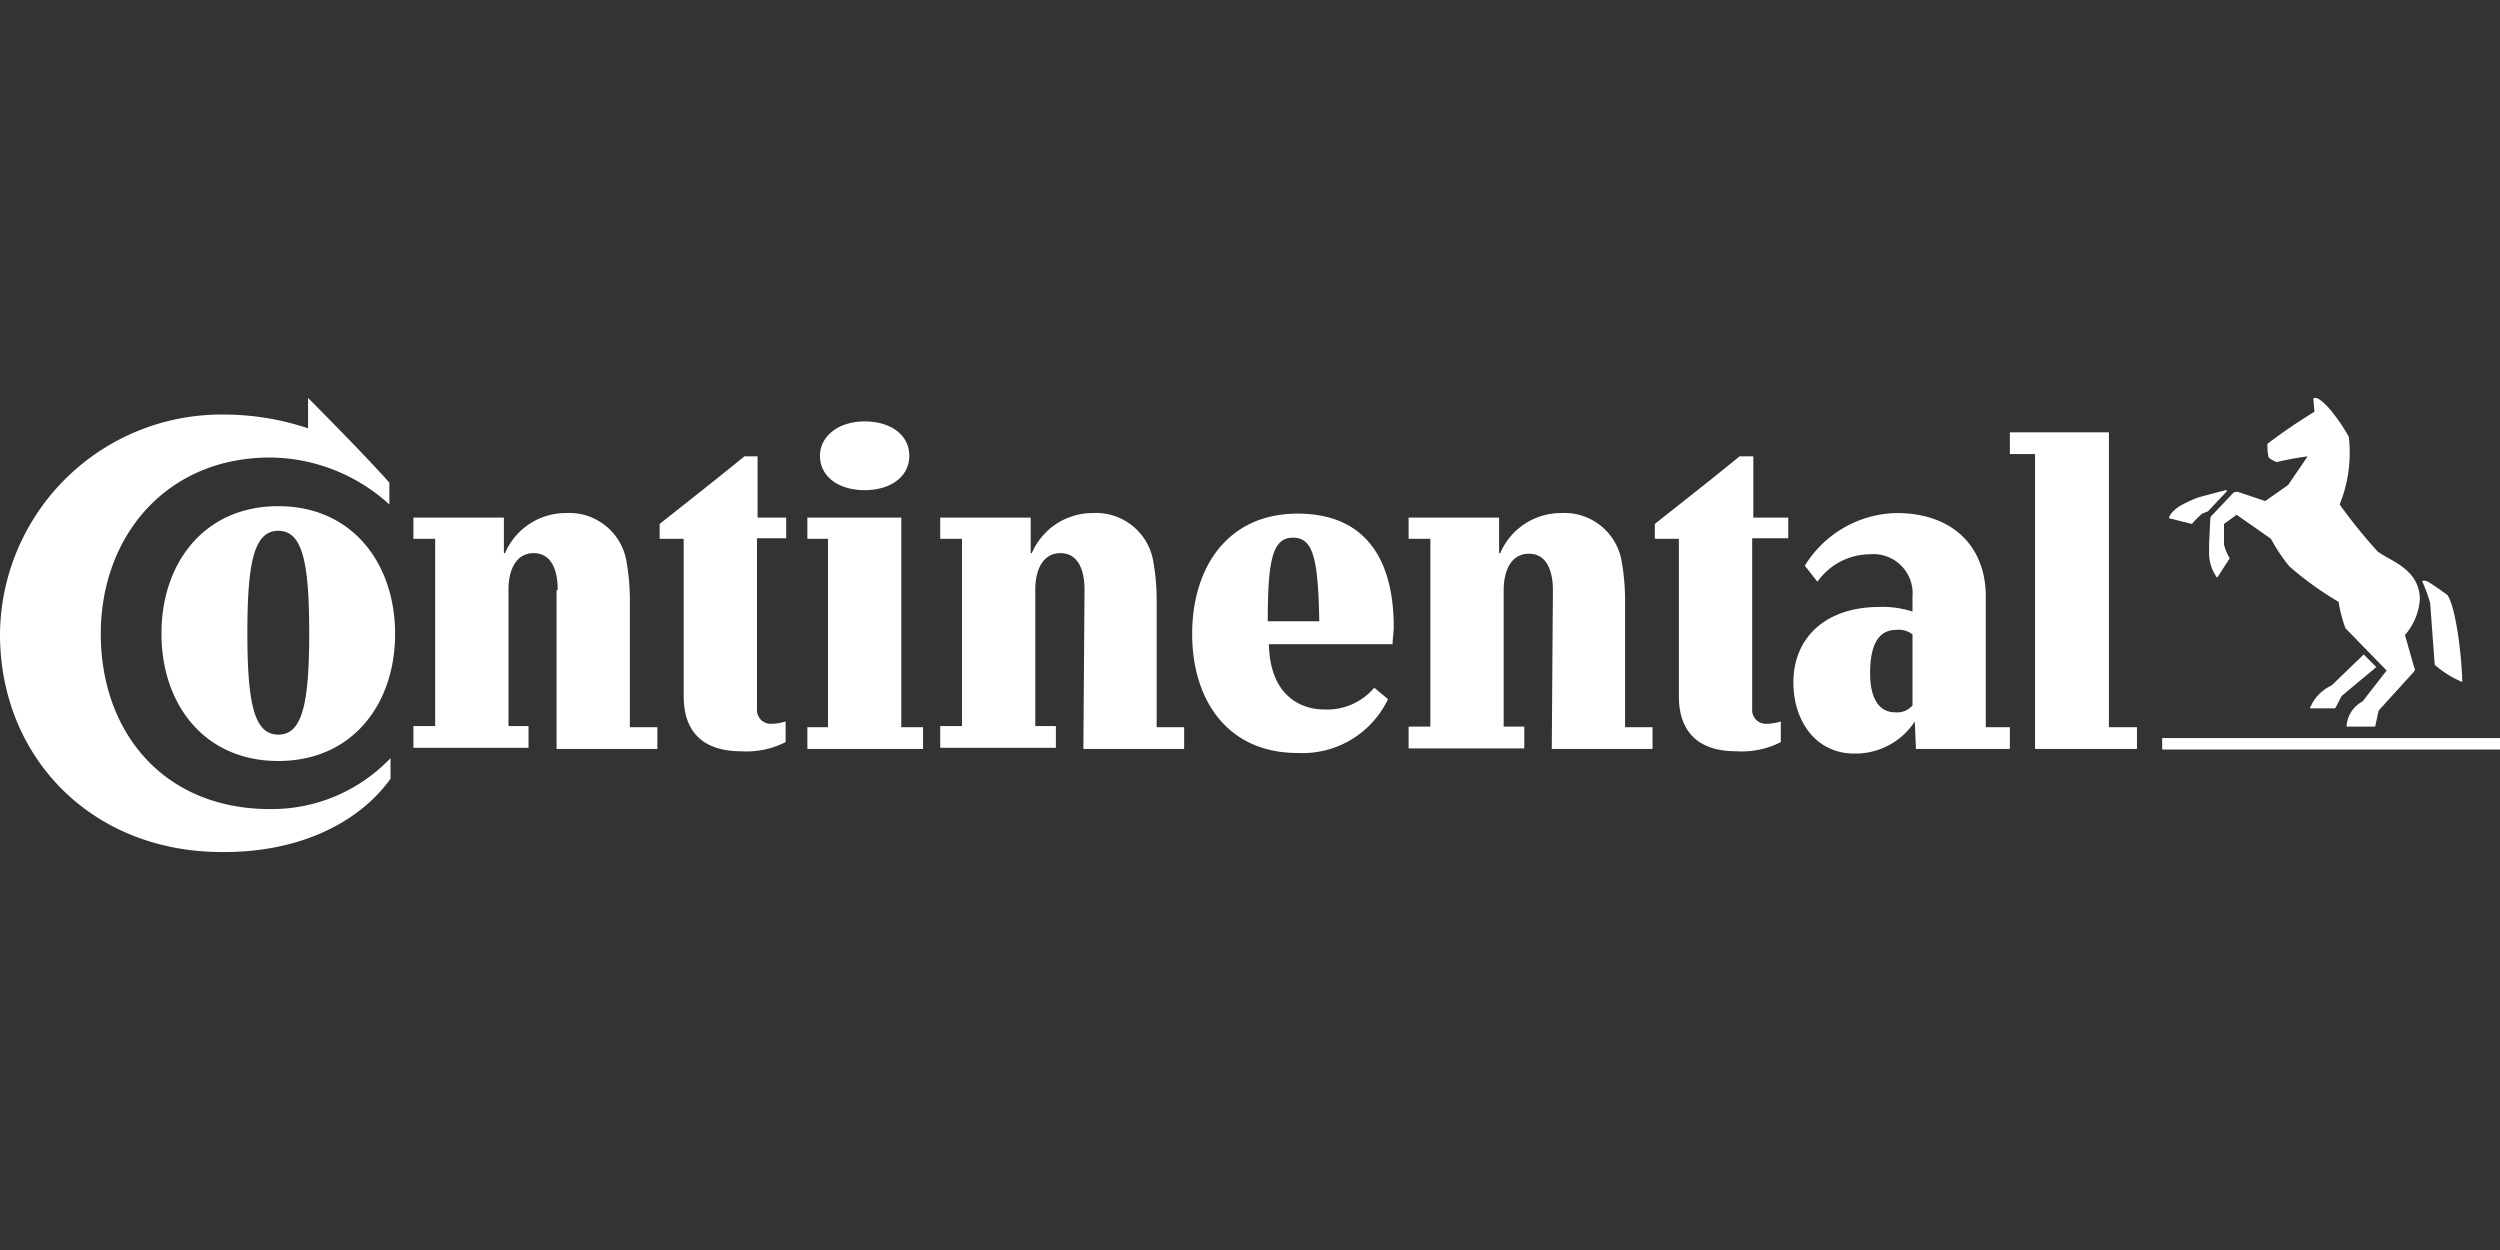 <?xml version="1.0" encoding="UTF-8"?>
<svg xmlns="http://www.w3.org/2000/svg" xml:space="preserve" width="600" height="300">
  <rect width="100%" height="100%" fill="#333333" stroke="none"/>
  <path fill="currentColor" d="M600 179.889h-81.081v-2.749H600Zm-40.403-15.392 7.696-7.42 3.023 3.023-8.245 6.87c-.55.825-1.1 2.2-1.65 3.024h-6.046a10.224 10.224 0 0 1 5.222-5.497zm-25.836-46.725c-.275 0-6.322 1.65-6.322 1.65a38.727 38.727 0 0 0-4.122 1.924c-1.375.824-2.749 2.198-2.749 3.023l5.497 1.374a20.999 20.999 0 0 1 2.474-2.473l1.374-.55 4.398-4.673c.274-.275.274-.55-.688-.275zm37.105 14.842a122.611 122.611 0 0 1-9.345-11.543 33.284 33.284 0 0 0 2.199-16.217 42.162 42.162 0 0 0-3.848-5.771c-.55-.825-3.024-3.573-4.123-3.573-.275 0-.55 0-.55.274l.275 3.024c-3.573 2.199-7.696 4.947-11.269 7.696a11.324 11.324 0 0 0 .275 3.298 6.899 6.899 0 0 0 1.924 1.1 70.307 70.307 0 0 1 7.421-1.375l-4.672 6.871-5.497 3.848-6.597-2.199c-.55 0-.824 0-1.1.275l-4.947 5.222a1.43 1.43 0 0 0-.55 1.1l-.274 5.772v1.924a10.032 10.032 0 0 0 1.924 6.321l3.023-4.672a11.901 11.901 0 0 1-1.374-3.299v-4.947l3.023-2.199 8.246 5.772a41.503 41.503 0 0 0 4.397 6.597 77.975 77.975 0 0 0 11.819 8.52 35.126 35.126 0 0 0 1.65 6.322l9.894 10.17-5.772 7.42a7.229 7.229 0 0 0-3.848 6.047h6.871l.825-3.848 8.245-9.07c.55-.55.55-.825.275-1.374l-2.199-7.696a14.512 14.512 0 0 0 3.573-8.52c0-7.422-7.42-9.346-9.894-11.407zm12.368 12.094a35.868 35.868 0 0 0-1.924-5.222s.275-.275 1.1 0c.824.275 4.947 3.298 4.947 3.298 2.199 3.023 3.573 16.216 3.573 20.889a24.022 24.022 0 0 1-6.597-4.123zm-210.536-3.023c0-4.948-1.649-8.796-5.772-8.796s-6.046 3.848-6.046 8.796v32.707h4.947v5.222h-27.76v-5.222h5.222v-45.076h-5.222v-5.085h21.713v8.52h.275a15.859 15.859 0 0 1 14.567-9.619 13.935 13.935 0 0 1 14.567 11.544 52.964 52.964 0 0 1 .825 9.07v30.783h6.596v5.222h-24.187l.275-38.204m-112.414 0c0-4.947-1.65-8.795-5.772-8.795-4.123 0-6.047 3.848-6.047 8.795v32.707h4.948v5.223h-27.76v-5.223h5.222v-44.938h-5.222v-5.085h21.713v8.52h.275a15.859 15.859 0 0 1 14.567-9.619 13.935 13.935 0 0 1 14.567 11.544 52.964 52.964 0 0 1 .825 9.07v30.783h6.596v5.222H260.01zm160.238-12.368v40.953a3.298 3.298 0 0 0 3.573 3.573 11.984 11.984 0 0 0 3.299-.55v4.947a20.586 20.586 0 0 1-10.72 2.2c-8.52 0-13.742-4.124-13.742-13.194v-37.792h-5.772v-3.573c6.596-5.222 14.292-11.269 20.339-16.216h3.298v14.704h8.383v4.948zM73.935 95.509s13.468 13.468 19.514 20.34v5.222a42.987 42.987 0 0 0-28.584-11.27c-25.012 0-40.678 18.966-40.678 42.328 0 23.362 14.842 42.052 40.678 42.052a39.386 39.386 0 0 0 28.86-12.23v4.947c-7.697 10.719-21.989 17.59-39.854 17.59C21.988 204.763 0 181.675 0 152.266a53.156 53.156 0 0 1 53.87-52.771 63.875 63.875 0 0 1 20.065 3.298Zm255.886 69.538a14.787 14.787 0 0 1-12.093 5.222c-4.947 0-12.918-2.748-13.193-15.666h29.684c0-1.1.275-3.024.275-4.123 0-15.667-6.322-27.21-23.088-27.21-16.766 0-25.286 12.918-25.286 28.859 0 15.941 8.52 28.584 25.286 28.584a22.703 22.703 0 0 0 21.714-12.918zm-25.56-15.941c0-14.568 1.099-20.065 6.046-20.065s6.047 5.223 6.321 20.065zm-244.893 2.748c0-17.04 1.649-24.462 7.42-24.462 5.773 0 7.422 7.421 7.422 24.462 0 17.04-1.65 24.462-7.421 24.462-5.772 0-7.421-7.421-7.421-24.462m-20.614.275c0 16.766 10.17 30.508 28.035 30.508 17.865 0 28.035-13.742 28.035-30.508s-10.17-30.646-28.035-30.646c-17.865 0-28.035 13.743-28.035 30.508m95.099-10.444c0-4.947-1.65-8.795-5.772-8.795-4.123 0-6.047 3.848-6.047 8.795v32.707h4.81v5.223H99.22v-5.223h5.222v-44.938h-5.222v-5.085h21.713v8.52h.275a15.859 15.859 0 0 1 14.567-9.619 13.935 13.935 0 0 1 14.568 11.544 52.964 52.964 0 0 1 .824 9.07v30.783h6.597v5.222h-24.187v-38.066zm62.94-32.157c0 4.947 4.398 8.245 10.72 8.245 6.321 0 10.719-3.298 10.719-8.245 0-4.948-4.398-8.246-10.72-8.246-6.321 0-10.719 3.573-10.719 8.246m-15.116 19.789v40.953a3.298 3.298 0 0 0 3.573 3.573 11.984 11.984 0 0 0 3.298-.55v4.947a20.586 20.586 0 0 1-10.72 2.2c-8.52 0-13.742-4.124-13.742-13.194v-37.792h-5.772v-3.573c6.597-5.222 14.293-11.269 20.34-16.216h3.16v14.704h6.871v4.948zM506 174.529h6.871v5.222H488.41v-70.774h-6.046v-5.222h23.774v70.912zm-47-22.263a5.25 5.25 0 0 0-3.848-1.1c-5.222 0-6.321 5.223-6.321 10.445s1.649 9.345 6.047 9.345a4.837 4.837 0 0 0 4.122-1.649zm.55 20.889a16.986 16.986 0 0 1-14.567 7.696c-9.07 0-14.567-7.696-14.567-17.041 0-10.994 7.97-18.14 20.614-18.14a23.417 23.417 0 0 1 7.97 1.1v-3.574a9.4 9.4 0 0 0-10.17-10.17 15.474 15.474 0 0 0-12.642 6.597l-3.024-3.848a26.413 26.413 0 0 1 21.988-12.643c13.468 0 21.439 7.97 21.439 20.064v31.333h5.772v5.222h-22.538zm-265.781 6.596v-5.222h4.947v-45.213h-4.947v-5.085h22.538v50.298h5.222v5.222z" style="fill:#fff"></path>
</svg>

